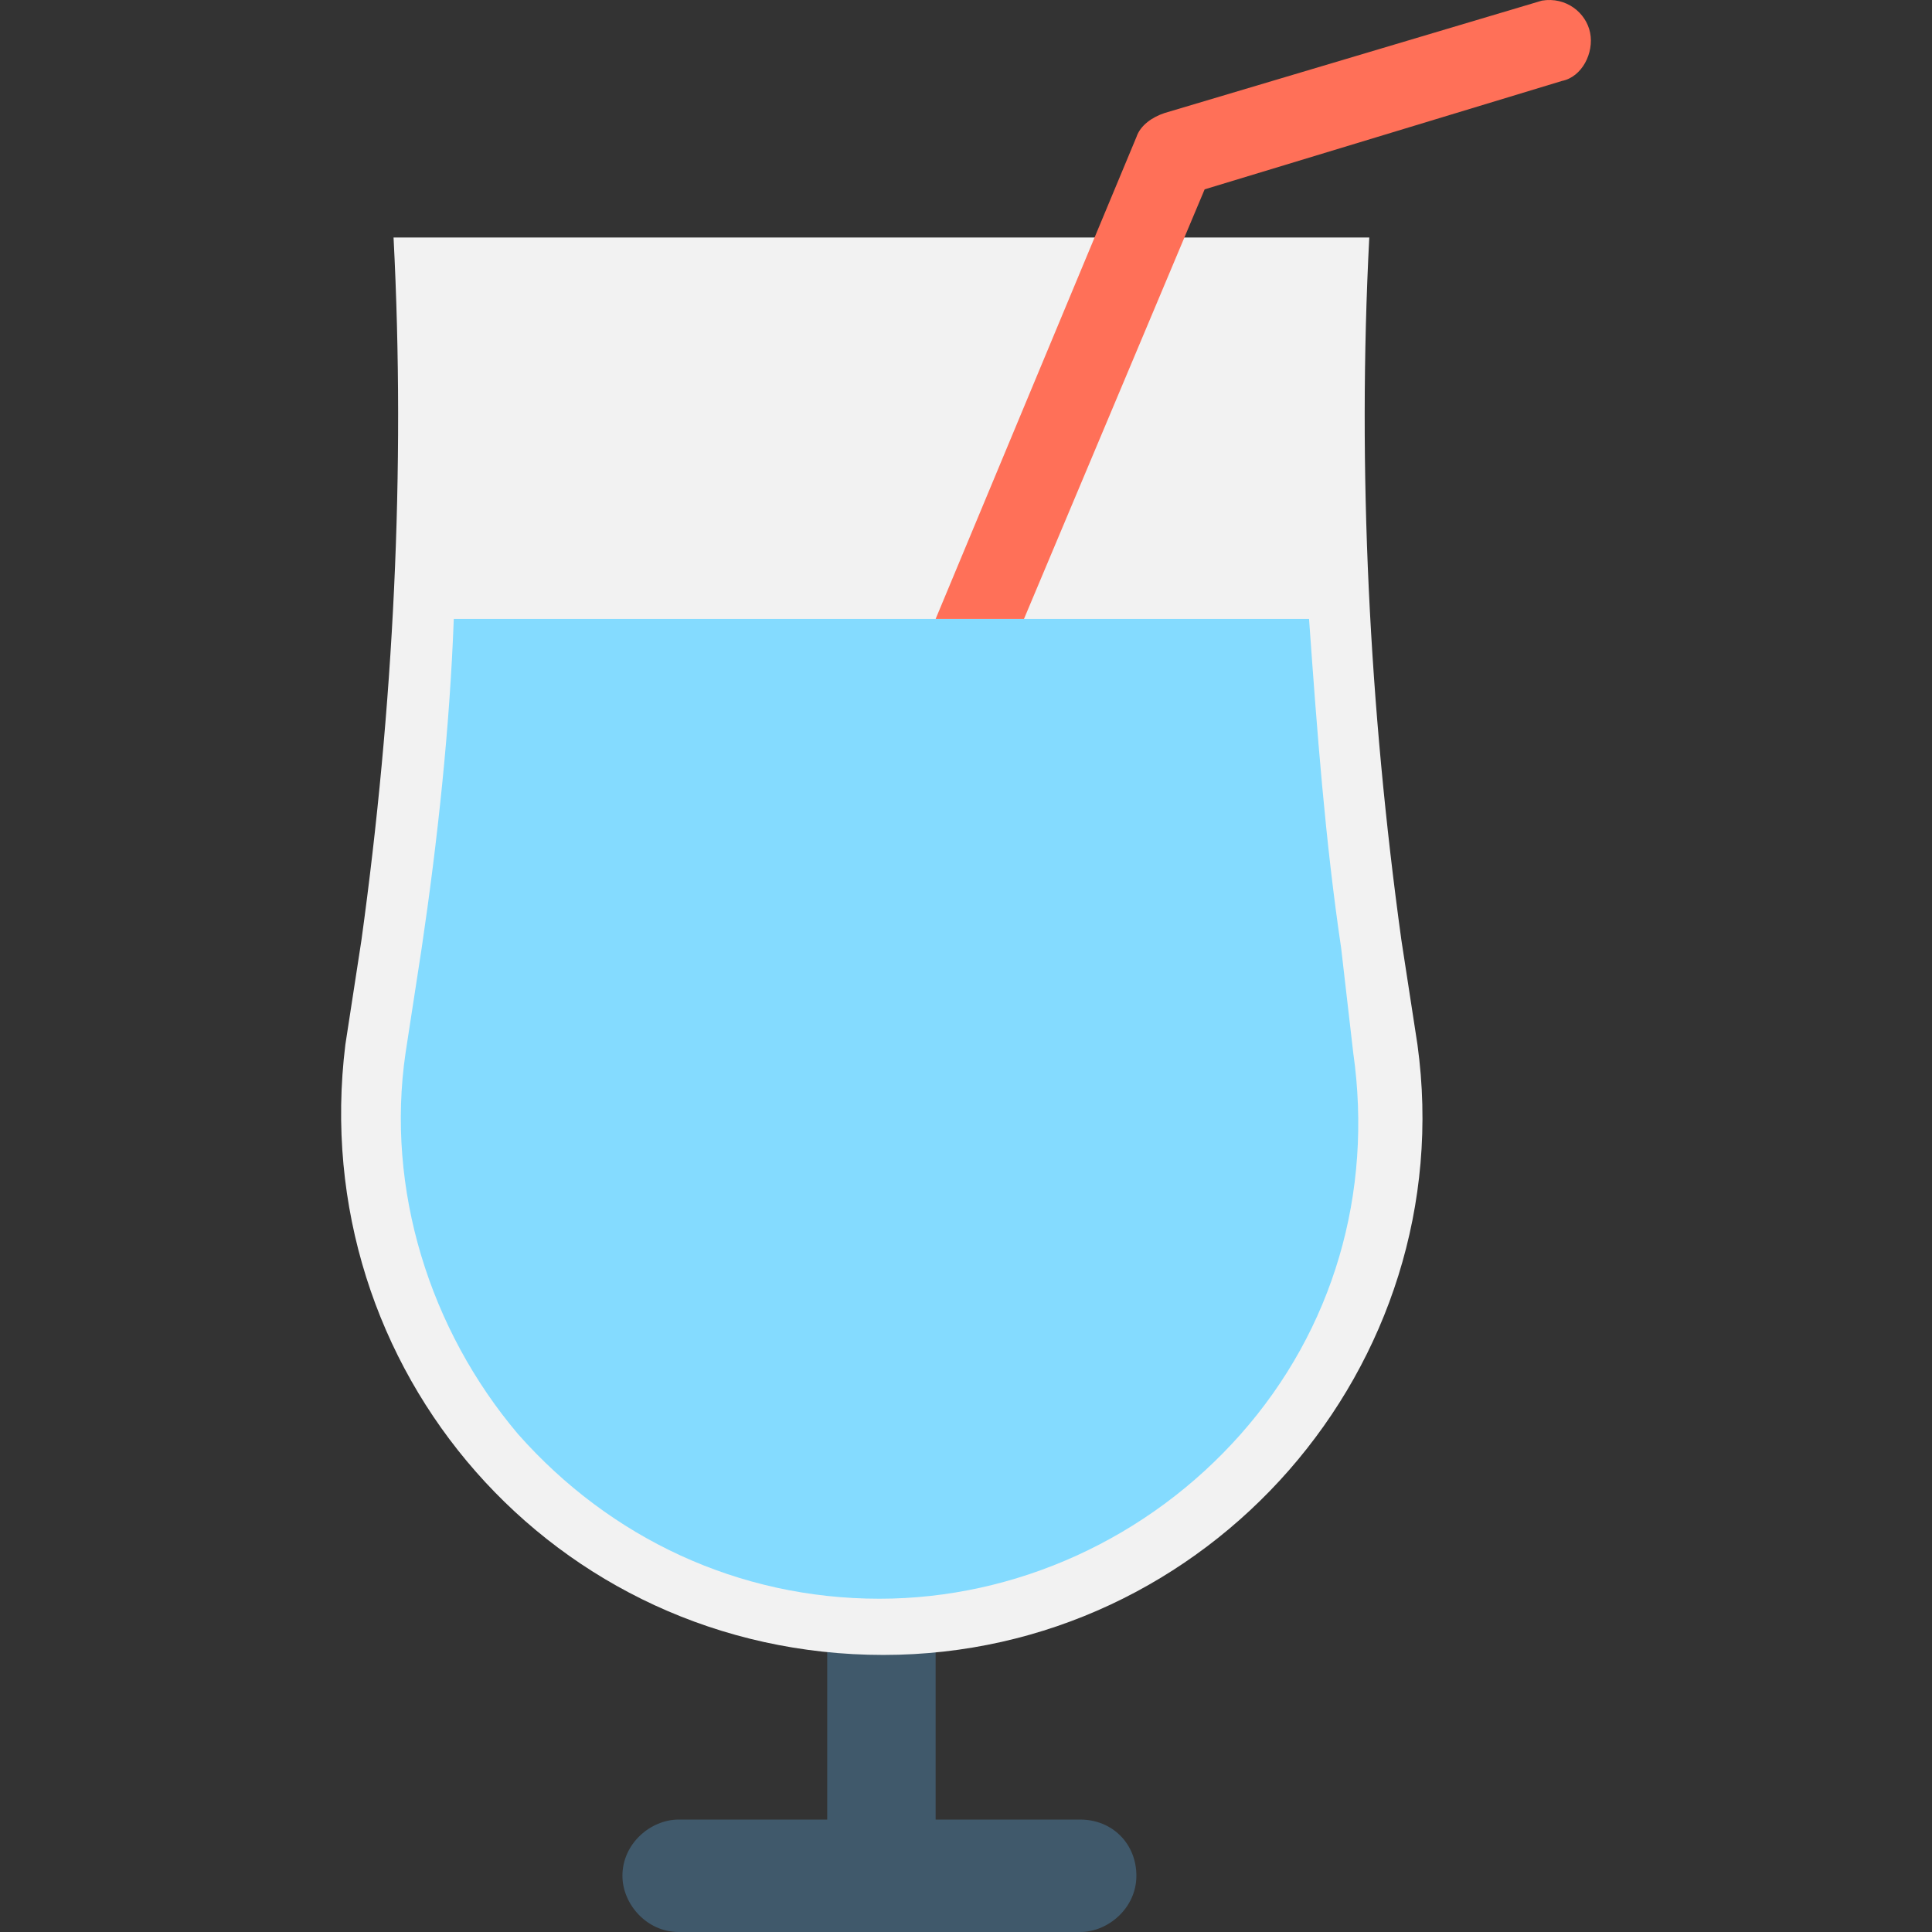 <?xml version="1.0" encoding="iso-8859-1"?>
<!-- Uploaded to: SVG Repo, www.svgrepo.com, Generator: SVG Repo Mixer Tools -->
<svg version="1.1" id="Layer_1" xmlns="http://www.w3.org/2000/svg" xmlns:xlink="http://www.w3.org/1999/xlink" 
	 viewBox="0 0 502.757 502.757" xml:space="preserve">
<rect x="0" y="0" width="502.757" height="502.757" fill="#333333" stroke="none"/>
<g>
	<rect x="215.261" y="351.247" style="fill:#40596B;" width="28.212" height="132.702"/>
	<path style="fill:#40596B;" d="M281.089,473.5h-104.49c-7.314,0-14.629,6.269-14.629,14.629c0,7.314,6.269,14.629,14.629,14.629
		h104.49c7.314,0,14.629-6.269,14.629-14.629C295.718,479.769,289.448,473.5,281.089,473.5z"/>
</g>
<path style="fill:#F2F2F2;" d="M364.681,244.667c-8.359-60.604-11.494-122.253-8.359-182.857h-253.91
	c3.135,60.604,0,122.253-8.359,182.857l-4.18,27.167c-10.449,84.637,54.335,158.824,140.016,158.824
	c84.637,0,150.465-75.233,138.971-158.824L364.681,244.667z"/>
<path style="fill:#84DBFF;" d="M349.008,246.757c-4.18-28.212-6.269-56.424-8.359-85.682H118.085
	c-1.045,28.212-4.18,57.469-8.359,85.682l-4.18,27.167c-5.224,35.527,6.269,72.098,29.257,99.265
	c24.033,27.167,57.469,42.841,94.041,42.841c35.527,0,70.008-15.673,94.041-42.841s34.482-62.694,29.257-99.265L349.008,246.757z"/>
<path style="fill:#FF7058;" d="M413.791,8.52c-1.045-5.224-6.269-9.404-12.539-8.359l-98.22,29.257
	c-3.135,1.045-6.269,3.135-7.314,6.269l-52.245,125.388h22.988l47.02-111.804l92.996-28.212
	C411.702,20.014,414.836,13.745,413.791,8.52z"/>
</svg>